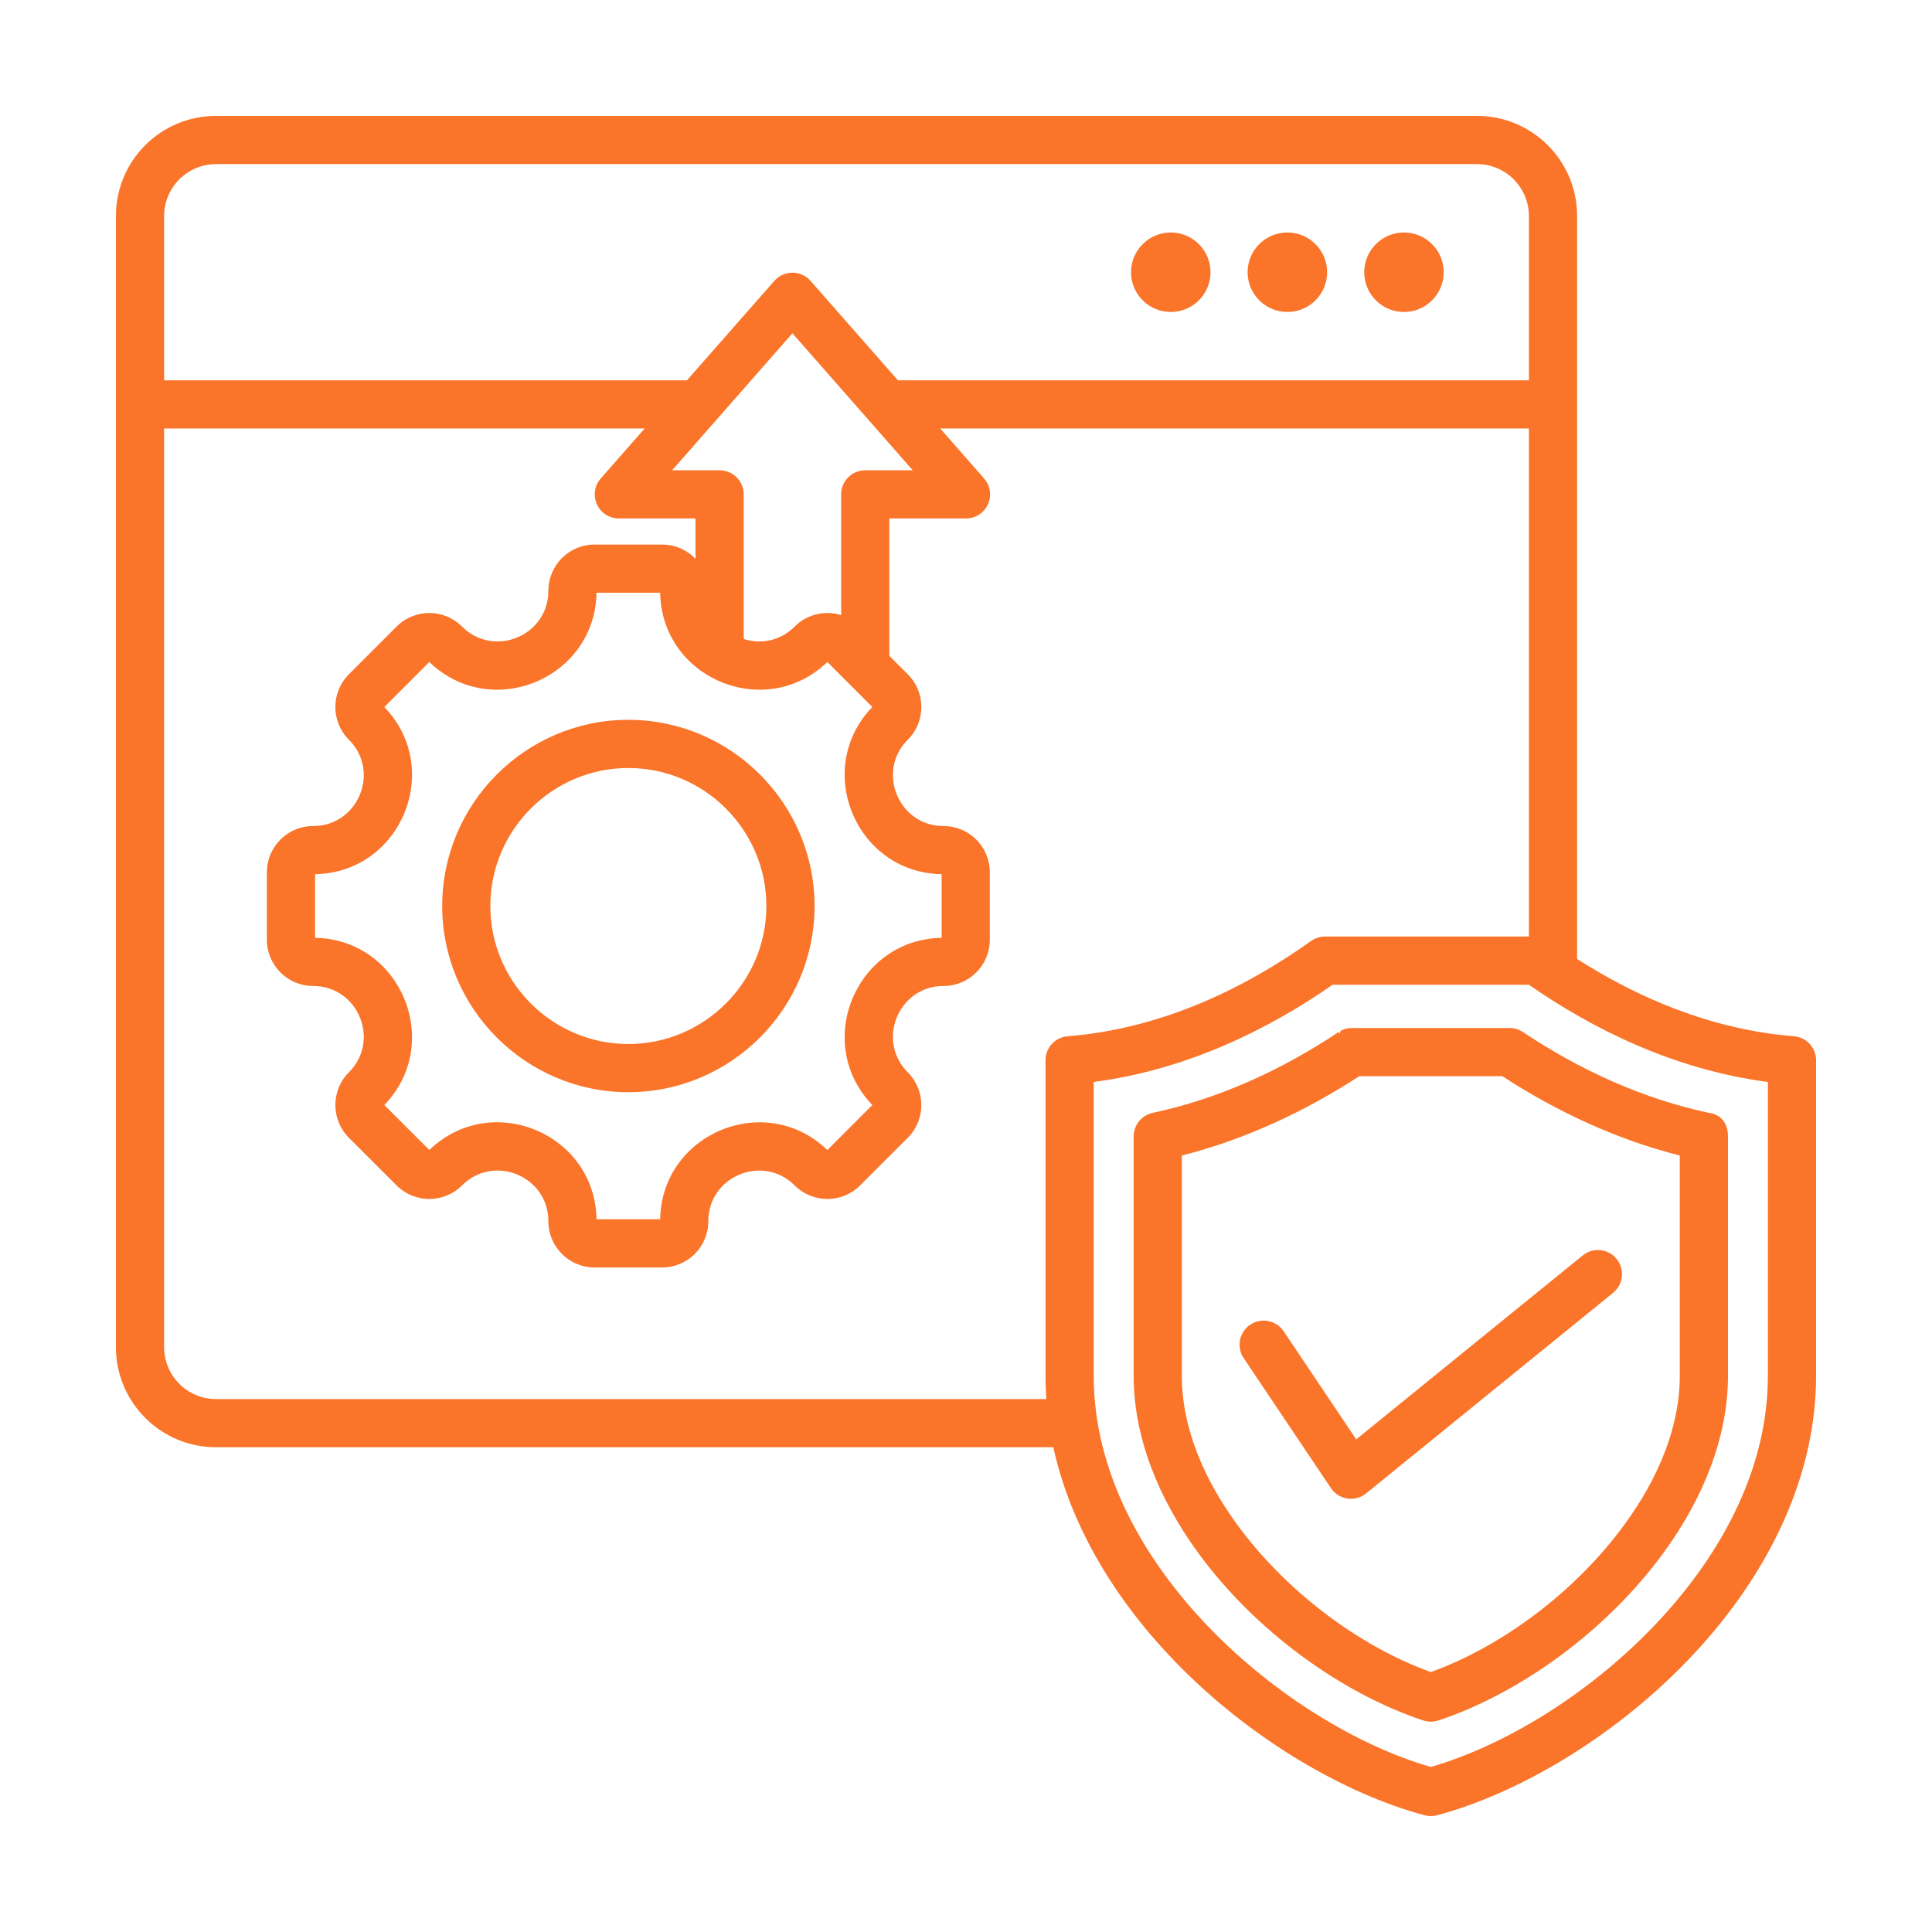 <svg width="50" height="50" viewBox="0 0 50 50" fill="none" xmlns="http://www.w3.org/2000/svg">
<path fill-rule="evenodd" clip-rule="evenodd" d="M5.59 3H38.223H38.226C39.656 3 40.815 4.159 40.815 5.589V5.592V10.466V24.818C42.354 25.802 44.268 26.647 46.426 26.818C46.75 26.844 47 27.114 47 27.44V35.606C47 38.402 45.599 40.983 43.65 42.999C41.729 44.986 39.281 46.418 37.191 46.979C37.085 47.007 36.974 47.007 36.868 46.979C34.777 46.418 32.329 44.986 30.408 42.999C28.896 41.436 27.715 39.534 27.26 37.455H5.592C4.16 37.455 3 36.294 3 34.863V10.466V5.589C3 4.159 4.159 3 5.589 3H5.59ZM5.59 4.247C4.849 4.248 4.248 4.849 4.247 5.59V9.842H17.779L20.04 7.269C20.158 7.134 20.329 7.057 20.508 7.057C20.688 7.057 20.858 7.134 20.977 7.269L23.237 9.842H39.568V5.592V5.59C39.567 4.849 38.966 4.248 38.225 4.247H38.223H5.59ZM33.317 6.017C33.885 6.017 34.346 6.478 34.346 7.045C34.346 7.613 33.885 8.074 33.317 8.074C32.749 8.074 32.288 7.613 32.288 7.045C32.288 6.478 32.749 6.017 33.317 6.017ZM30.3 6.017C30.867 6.017 31.328 6.478 31.328 7.045C31.328 7.613 30.867 8.074 30.3 8.074C29.732 8.074 29.271 7.613 29.271 7.045C29.271 6.478 29.732 6.017 30.3 6.017ZM36.334 6.017C36.902 6.017 37.363 6.478 37.363 7.045C37.363 7.613 36.902 8.074 36.334 8.074C35.767 8.074 35.306 7.613 35.306 7.045C35.306 6.478 35.767 6.017 36.334 6.017ZM28.305 28.001V35.606C28.305 38.081 29.579 40.348 31.304 42.132C33.008 43.894 35.159 45.188 37.029 45.729C38.9 45.188 41.05 43.894 42.754 42.132C44.479 40.348 45.753 38.081 45.753 35.606V28.001C43.338 27.686 41.221 26.636 39.569 25.485H34.488C32.837 26.636 30.719 27.686 28.305 28.001ZM34.671 26.754C34.684 26.707 34.693 26.68 34.693 26.68C34.805 26.619 34.928 26.596 35.046 26.607C35.064 26.605 35.084 26.605 35.104 26.605H39.068C39.191 26.605 39.311 26.641 39.413 26.709C40.881 27.688 42.505 28.434 44.226 28.801C44.226 28.801 44.72 28.828 44.72 29.413V35.605C44.72 37.2 44.075 38.778 43.065 40.168C41.595 42.193 39.349 43.821 37.226 44.525C37.098 44.567 36.961 44.567 36.833 44.525C34.709 43.821 32.464 42.193 30.994 40.168C29.983 38.777 29.339 37.199 29.339 35.605V29.411C29.339 29.117 29.545 28.863 29.832 28.801C31.553 28.434 33.176 27.688 34.644 26.709L34.671 26.754ZM43.473 29.905C41.842 29.491 40.296 28.773 38.881 27.852C38.2 27.852 35.858 27.852 35.177 27.852C33.762 28.773 32.217 29.491 30.586 29.905V35.605C30.586 36.946 31.152 38.265 32.002 39.435C33.274 41.185 35.187 42.61 37.029 43.273C38.871 42.61 40.785 41.186 42.056 39.435C42.906 38.265 43.473 36.947 43.473 35.605V29.905ZM40.961 32.49C41.228 32.273 41.621 32.314 41.838 32.581C42.055 32.848 42.014 33.241 41.747 33.458L35.355 38.649C35.219 38.76 35.043 38.808 34.87 38.782C34.697 38.756 34.542 38.658 34.445 38.513L32.186 35.148C31.994 34.863 32.07 34.475 32.356 34.283C32.641 34.091 33.029 34.168 33.221 34.453L35.099 37.251L40.961 32.49ZM8.154 22.624V24.271C10.379 24.31 11.491 26.997 9.946 28.598L11.111 29.762C12.713 28.217 15.399 29.328 15.438 31.555H17.085C17.125 29.331 19.811 28.218 21.412 29.763L22.577 28.598C21.032 26.997 22.145 24.31 24.369 24.271V22.624C22.145 22.584 21.032 19.898 22.576 18.297L21.412 17.132C19.811 18.677 17.125 17.565 17.085 15.34H15.438C15.398 17.565 12.712 18.677 11.111 17.132L9.946 18.297C11.491 19.898 10.379 22.584 8.154 22.624ZM16.262 28.266C13.608 28.266 11.444 26.101 11.444 23.448C11.444 20.793 13.608 18.629 16.262 18.629C18.915 18.629 21.081 20.793 21.081 23.448C21.081 26.101 18.915 28.266 16.262 28.266ZM16.262 27.019C18.229 27.019 19.834 25.414 19.834 23.448C19.834 21.48 18.229 19.876 16.262 19.876C14.294 19.876 12.69 21.48 12.69 23.448C12.69 25.414 14.294 27.019 16.262 27.019ZM4.247 11.089V34.863C4.247 35.605 4.849 36.208 5.592 36.208H27.079C27.065 36.008 27.058 35.808 27.058 35.606V27.44C27.058 27.114 27.308 26.844 27.632 26.818C30.122 26.621 32.288 25.525 33.928 24.354C34.033 24.279 34.16 24.238 34.29 24.238H39.568V11.089H24.332L25.468 12.383C25.63 12.567 25.669 12.828 25.568 13.051C25.467 13.274 25.245 13.418 25 13.418H23.016V16.973L23.494 17.451C23.961 17.918 23.961 18.676 23.494 19.143C22.67 19.966 23.255 21.378 24.419 21.378C25.082 21.378 25.616 21.914 25.616 22.574V24.32C25.616 24.981 25.082 25.517 24.419 25.517C23.255 25.517 22.67 26.928 23.494 27.752C23.96 28.218 23.96 28.978 23.494 29.445L22.259 30.679C21.792 31.146 21.033 31.146 20.566 30.679C19.742 29.856 18.331 30.44 18.331 31.605C18.331 32.268 17.795 32.802 17.134 32.802H15.389C14.728 32.802 14.192 32.268 14.192 31.605C14.192 30.439 12.781 29.855 11.957 30.679C11.49 31.146 10.732 31.146 10.265 30.68L9.029 29.445C8.563 28.978 8.563 28.218 9.029 27.752C9.853 26.928 9.269 25.517 8.104 25.517C7.443 25.517 6.907 24.981 6.907 24.32V22.574C6.907 21.914 7.443 21.378 8.104 21.378C9.269 21.378 9.853 19.966 9.029 19.143C8.562 18.676 8.562 17.918 9.029 17.451L10.265 16.215C10.732 15.748 11.49 15.748 11.957 16.215C12.781 17.039 14.192 16.455 14.192 15.29C14.192 14.629 14.728 14.093 15.389 14.093H17.134C17.475 14.093 17.782 14.235 18 14.463V13.418H16.016C15.771 13.418 15.549 13.274 15.448 13.051C15.347 12.828 15.386 12.567 15.548 12.383L16.684 11.089H4.247ZM21.769 15.919V12.794C21.769 12.45 22.048 12.171 22.392 12.171H23.622L20.508 8.625L17.394 12.171H18.623C18.967 12.171 19.247 12.45 19.247 12.794V16.537C19.68 16.676 20.186 16.596 20.566 16.215C20.891 15.89 21.358 15.791 21.769 15.919Z" fill="#FA7429"/>
</svg>

